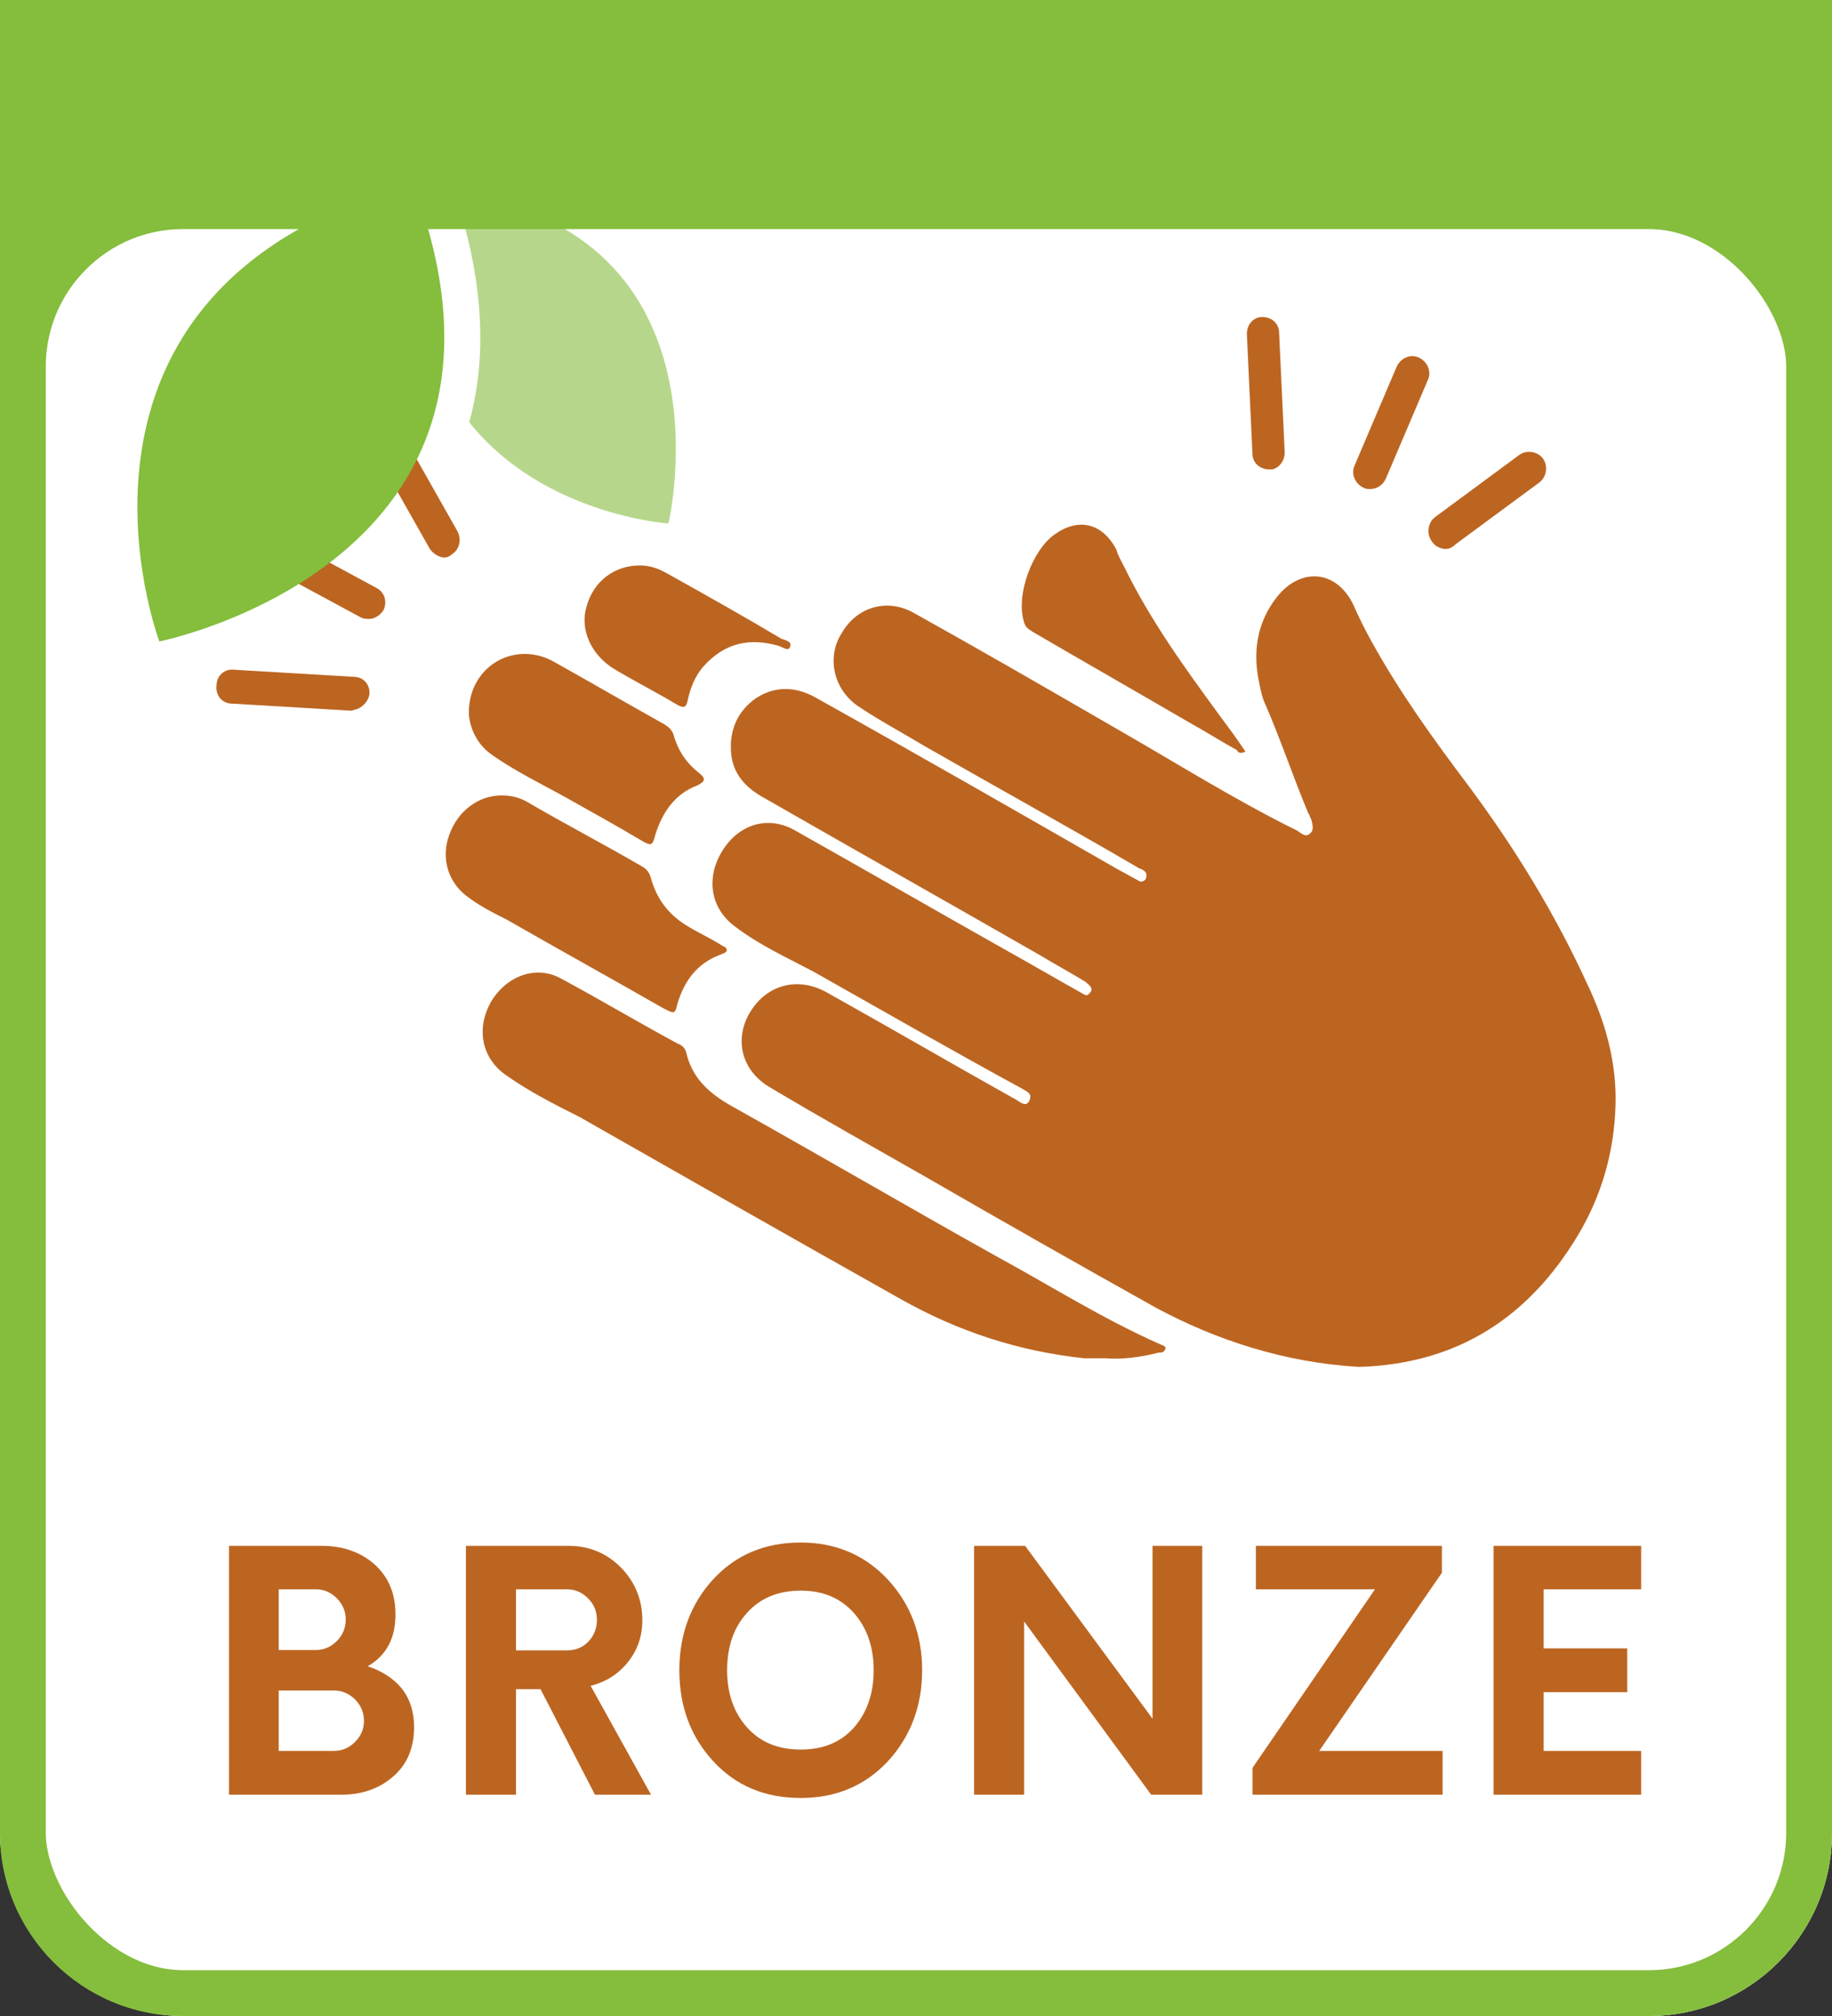 <svg width="40" height="44" viewBox="0 0 40 44" fill="none" xmlns="http://www.w3.org/2000/svg">
<rect x="0" y="0" width="40" height="44" fill="#333333" stroke="none"/>
<g clip-path="url(#clip0_1211_219009)">
<path d="M0 0H40V40C40 42.209 38.209 44 36 44H4C1.791 44 0 42.209 0 40V0Z" fill="#85BD3D"/>
<rect y="4" width="40" height="40" rx="4" fill="white"/>
<path d="M8.027 36.367C8.433 36.136 8.635 35.759 8.635 35.237C8.635 34.781 8.483 34.419 8.179 34.144C7.875 33.876 7.491 33.739 7.028 33.739H5V39.17H7.448C7.904 39.17 8.281 39.039 8.585 38.772C8.889 38.511 9.041 38.149 9.041 37.693C9.041 37.352 8.947 37.07 8.766 36.845C8.585 36.628 8.338 36.469 8.027 36.367ZM7.549 35.346C7.549 35.527 7.484 35.687 7.354 35.817C7.223 35.947 7.071 36.012 6.897 36.012H6.086V34.687H6.897C7.071 34.687 7.223 34.752 7.354 34.883C7.484 35.013 7.549 35.172 7.549 35.346ZM7.288 38.214H6.086V36.896H7.288C7.469 36.896 7.622 36.961 7.752 37.091C7.882 37.222 7.947 37.381 7.947 37.555C7.947 37.736 7.882 37.888 7.752 38.018C7.622 38.149 7.469 38.214 7.288 38.214Z" fill="#BC6521"/>
<path d="M12.896 36.794C13.229 36.708 13.497 36.541 13.707 36.28C13.917 36.02 14.025 35.715 14.025 35.361C14.025 34.912 13.866 34.528 13.555 34.209C13.243 33.898 12.867 33.739 12.418 33.739H10.173V39.17H11.266V36.867H11.802L12.99 39.17H14.214L12.896 36.794ZM12.374 36.02H11.266V34.687H12.374C12.555 34.687 12.707 34.752 12.838 34.883C12.968 35.013 13.033 35.165 13.033 35.353C13.033 35.542 12.968 35.701 12.845 35.831C12.715 35.962 12.563 36.02 12.374 36.02Z" fill="#BC6521"/>
<path d="M17.483 39.242C18.251 39.242 18.888 38.974 19.388 38.438C19.88 37.903 20.134 37.236 20.134 36.454C20.134 35.672 19.88 35.013 19.388 34.477C18.888 33.941 18.251 33.666 17.483 33.666C16.701 33.666 16.064 33.934 15.571 34.47C15.079 35.006 14.833 35.672 14.833 36.454C14.833 37.243 15.079 37.903 15.571 38.438C16.064 38.974 16.701 39.242 17.483 39.242ZM17.483 38.185C16.991 38.185 16.6 38.026 16.31 37.7C16.02 37.374 15.876 36.961 15.876 36.454C15.876 35.947 16.013 35.535 16.303 35.209C16.592 34.883 16.983 34.716 17.483 34.716C17.976 34.716 18.359 34.883 18.649 35.209C18.931 35.535 19.076 35.947 19.076 36.454C19.076 36.961 18.931 37.374 18.649 37.7C18.359 38.026 17.976 38.185 17.483 38.185Z" fill="#BC6521"/>
<path d="M25.164 33.739V37.511L22.383 33.739H21.268V39.17H22.361V35.39L25.135 39.17H26.25V33.739H25.164Z" fill="#BC6521"/>
<path d="M28.804 38.214L31.483 34.325V33.739H27.421V34.687H30.021L27.348 38.583V39.17H31.498V38.214H28.804Z" fill="#BC6521"/>
<path d="M35.833 34.687V33.739H32.611V39.17H35.833V38.214H33.704V36.932H35.529V35.976H33.704V34.687H35.833Z" fill="#BC6521"/>
<path d="M29.672 29.833C31.814 29.771 33.375 28.755 34.447 26.969C34.967 26.106 35.242 25.151 35.273 24.135C35.304 23.211 35.059 22.318 34.661 21.487C33.957 19.947 33.069 18.499 32.059 17.144C31.294 16.128 30.56 15.111 29.948 14.003C29.794 13.726 29.672 13.479 29.55 13.202C29.182 12.432 28.387 12.37 27.866 13.048C27.438 13.602 27.346 14.249 27.499 14.927C27.53 15.081 27.56 15.235 27.621 15.358C27.958 16.128 28.233 16.959 28.57 17.76C28.601 17.791 28.601 17.852 28.631 17.883C28.662 18.006 28.693 18.13 28.601 18.191C28.509 18.284 28.417 18.191 28.325 18.13C26.948 17.452 25.632 16.62 24.285 15.851C22.847 15.019 21.408 14.188 19.97 13.387C19.388 13.048 18.715 13.233 18.378 13.818C18.042 14.341 18.195 15.05 18.745 15.419C19.205 15.727 19.725 16.005 20.184 16.282C21.745 17.175 23.306 18.037 24.836 18.93C24.867 18.961 24.928 18.961 24.959 18.992C25.02 19.023 25.05 19.084 25.02 19.177C24.989 19.238 24.897 19.269 24.836 19.207C24.714 19.146 24.561 19.053 24.438 18.992C22.235 17.729 20.031 16.466 17.827 15.235C17.399 14.988 16.94 14.957 16.511 15.235C16.113 15.512 15.93 15.912 15.96 16.405C15.991 16.898 16.297 17.206 16.695 17.421C18.684 18.561 20.704 19.7 22.694 20.84C23 21.025 23.337 21.209 23.643 21.394C23.704 21.425 23.734 21.456 23.796 21.517C23.826 21.548 23.857 21.61 23.796 21.671C23.734 21.764 23.673 21.702 23.612 21.671C23.061 21.363 22.48 21.025 21.929 20.717C20.398 19.854 18.899 18.992 17.368 18.13C16.787 17.791 16.144 17.976 15.777 18.561C15.409 19.146 15.501 19.823 16.052 20.224C16.573 20.624 17.185 20.901 17.766 21.209C19.297 22.072 20.796 22.934 22.326 23.766C22.418 23.827 22.541 23.858 22.48 24.012C22.418 24.166 22.296 24.074 22.204 24.012C20.827 23.242 19.45 22.441 18.072 21.671C17.43 21.302 16.756 21.487 16.389 22.072C16.022 22.657 16.175 23.365 16.817 23.735C17.95 24.412 19.113 25.059 20.245 25.706C21.898 26.661 23.581 27.615 25.234 28.539C26.55 29.248 28.05 29.74 29.672 29.833Z" fill="#BC6521"/>
<path d="M24.133 29.645C24.53 29.676 24.928 29.615 25.296 29.522C25.357 29.522 25.418 29.522 25.449 29.43C25.449 29.368 25.387 29.368 25.326 29.337C24.071 28.783 22.908 28.044 21.715 27.397C19.787 26.319 17.889 25.211 15.961 24.133C15.471 23.855 15.104 23.517 14.981 22.962C14.951 22.87 14.889 22.808 14.798 22.778C13.941 22.316 13.114 21.823 12.257 21.361C11.706 21.053 11.064 21.299 10.727 21.854C10.39 22.439 10.513 23.085 11.033 23.455C11.553 23.825 12.104 24.102 12.655 24.379C14.981 25.703 17.307 27.028 19.664 28.352C20.919 29.06 22.235 29.491 23.674 29.645C23.827 29.645 23.98 29.645 24.133 29.645Z" fill="#BC6521"/>
<path d="M10.941 17.361C10.451 17.361 9.992 17.699 9.809 18.223C9.625 18.716 9.778 19.239 10.176 19.547C10.451 19.763 10.758 19.917 11.063 20.071C12.196 20.718 13.359 21.364 14.492 22.011C14.736 22.134 14.736 22.134 14.797 21.888C14.95 21.395 15.226 21.026 15.716 20.841C15.777 20.81 15.838 20.81 15.869 20.748C15.869 20.656 15.777 20.656 15.746 20.625C15.502 20.471 15.226 20.348 14.981 20.194C14.583 19.948 14.338 19.609 14.216 19.178C14.185 19.055 14.124 18.962 14.002 18.901C13.206 18.439 12.38 18.007 11.584 17.545C11.339 17.392 11.155 17.361 10.941 17.361Z" fill="#BC6521"/>
<path d="M10.237 15.602C10.268 15.91 10.421 16.249 10.727 16.464C11.247 16.834 11.829 17.111 12.38 17.419C12.931 17.727 13.482 18.035 14.002 18.343C14.216 18.466 14.247 18.466 14.308 18.22C14.461 17.727 14.736 17.327 15.226 17.142C15.41 17.049 15.41 16.988 15.257 16.865C14.981 16.649 14.798 16.372 14.706 16.033C14.675 15.941 14.614 15.879 14.522 15.818C13.696 15.356 12.9 14.894 12.074 14.432C11.217 13.97 10.207 14.555 10.237 15.602Z" fill="#BC6521"/>
<path d="M27.193 16.404C27.009 16.127 26.826 15.88 26.642 15.634C25.877 14.587 25.112 13.54 24.53 12.339C24.469 12.216 24.408 12.123 24.377 12C24.071 11.415 23.551 11.292 23.031 11.661C22.541 12 22.174 12.986 22.357 13.571C22.388 13.694 22.449 13.725 22.541 13.786C23.704 14.464 24.836 15.111 26 15.788C26.336 15.973 26.673 16.189 27.009 16.373C27.009 16.404 27.071 16.466 27.193 16.404Z" fill="#BC6521"/>
<path d="M13.971 12.341C13.42 12.341 12.961 12.679 12.808 13.234C12.655 13.726 12.9 14.281 13.39 14.589C13.849 14.866 14.338 15.112 14.798 15.389C14.92 15.451 14.981 15.451 15.012 15.297C15.073 15.02 15.165 14.774 15.348 14.558C15.808 14.034 16.359 13.911 17.001 14.096C17.093 14.127 17.216 14.219 17.246 14.127C17.307 14.004 17.154 13.973 17.062 13.942C16.236 13.449 15.41 12.987 14.583 12.525C14.369 12.402 14.185 12.341 13.971 12.341Z" fill="#BC6521"/>
<path d="M7.789 15.48C7.758 15.48 7.697 15.511 7.666 15.511L5.065 15.357C4.851 15.357 4.698 15.172 4.728 14.957C4.728 14.741 4.912 14.587 5.126 14.618L7.728 14.772C7.942 14.772 8.095 14.957 8.064 15.172C8.034 15.296 7.942 15.419 7.789 15.48Z" fill="#BC6521"/>
<path d="M8.064 13.508C8.003 13.508 7.942 13.508 7.881 13.477L5.83 12.369C5.646 12.276 5.585 12.061 5.677 11.876C5.769 11.691 5.983 11.629 6.167 11.722L8.217 12.831C8.401 12.923 8.462 13.139 8.37 13.323C8.309 13.416 8.187 13.508 8.064 13.508Z" fill="#BC6521"/>
<path d="M9.625 12.157C9.533 12.126 9.441 12.064 9.38 11.972L8.248 9.97C8.156 9.785 8.217 9.57 8.37 9.477C8.554 9.385 8.768 9.447 8.86 9.601L9.992 11.602C10.084 11.787 10.023 12.003 9.87 12.095C9.809 12.157 9.717 12.188 9.625 12.157Z" fill="#BC6521"/>
<path d="M27.775 10.245C27.744 10.245 27.713 10.245 27.713 10.245C27.499 10.245 27.346 10.091 27.346 9.906L27.224 7.288C27.224 7.072 27.377 6.918 27.56 6.918C27.775 6.918 27.928 7.072 27.928 7.257L28.05 9.875C28.05 10.06 27.928 10.214 27.775 10.245Z" fill="#BC6521"/>
<path d="M29.917 10.673C29.856 10.673 29.826 10.673 29.764 10.642C29.581 10.55 29.489 10.334 29.581 10.149L30.499 7.994C30.591 7.809 30.805 7.716 30.989 7.809C31.172 7.901 31.264 8.117 31.172 8.302L30.254 10.457C30.193 10.581 30.07 10.673 29.917 10.673Z" fill="#BC6521"/>
<path d="M31.478 11.97C31.386 11.939 31.325 11.908 31.264 11.816C31.142 11.662 31.172 11.415 31.325 11.292L33.161 9.937C33.315 9.814 33.559 9.845 33.682 9.999C33.804 10.153 33.774 10.399 33.621 10.522L31.784 11.877C31.692 11.97 31.601 12 31.478 11.97Z" fill="#BC6521"/>
<path d="M3.479 14C3.479 14 12.158 12.269 9.015 4C0.586 6.323 3.479 14 3.479 14Z" fill="#85BD3D"/>
<g opacity="0.6">
<path d="M10.245 9.216C11.862 11.244 14.595 11.426 14.595 11.426C14.595 11.426 16.099 5.093 9.926 4.205C10.541 6.05 10.655 7.736 10.245 9.216Z" fill="#85BD3D"/>
</g>
<rect y="4" width="40" height="40" rx="4" stroke="#85BD3D" stroke-width="2"/>
</g>
<defs>
<clipPath id="clip0_1211_219009">
<path d="M0 0H40V40C40 42.209 38.209 44 36 44H4C1.791 44 0 42.209 0 40V0Z" fill="white"/>
</clipPath>
</defs>
</svg>
